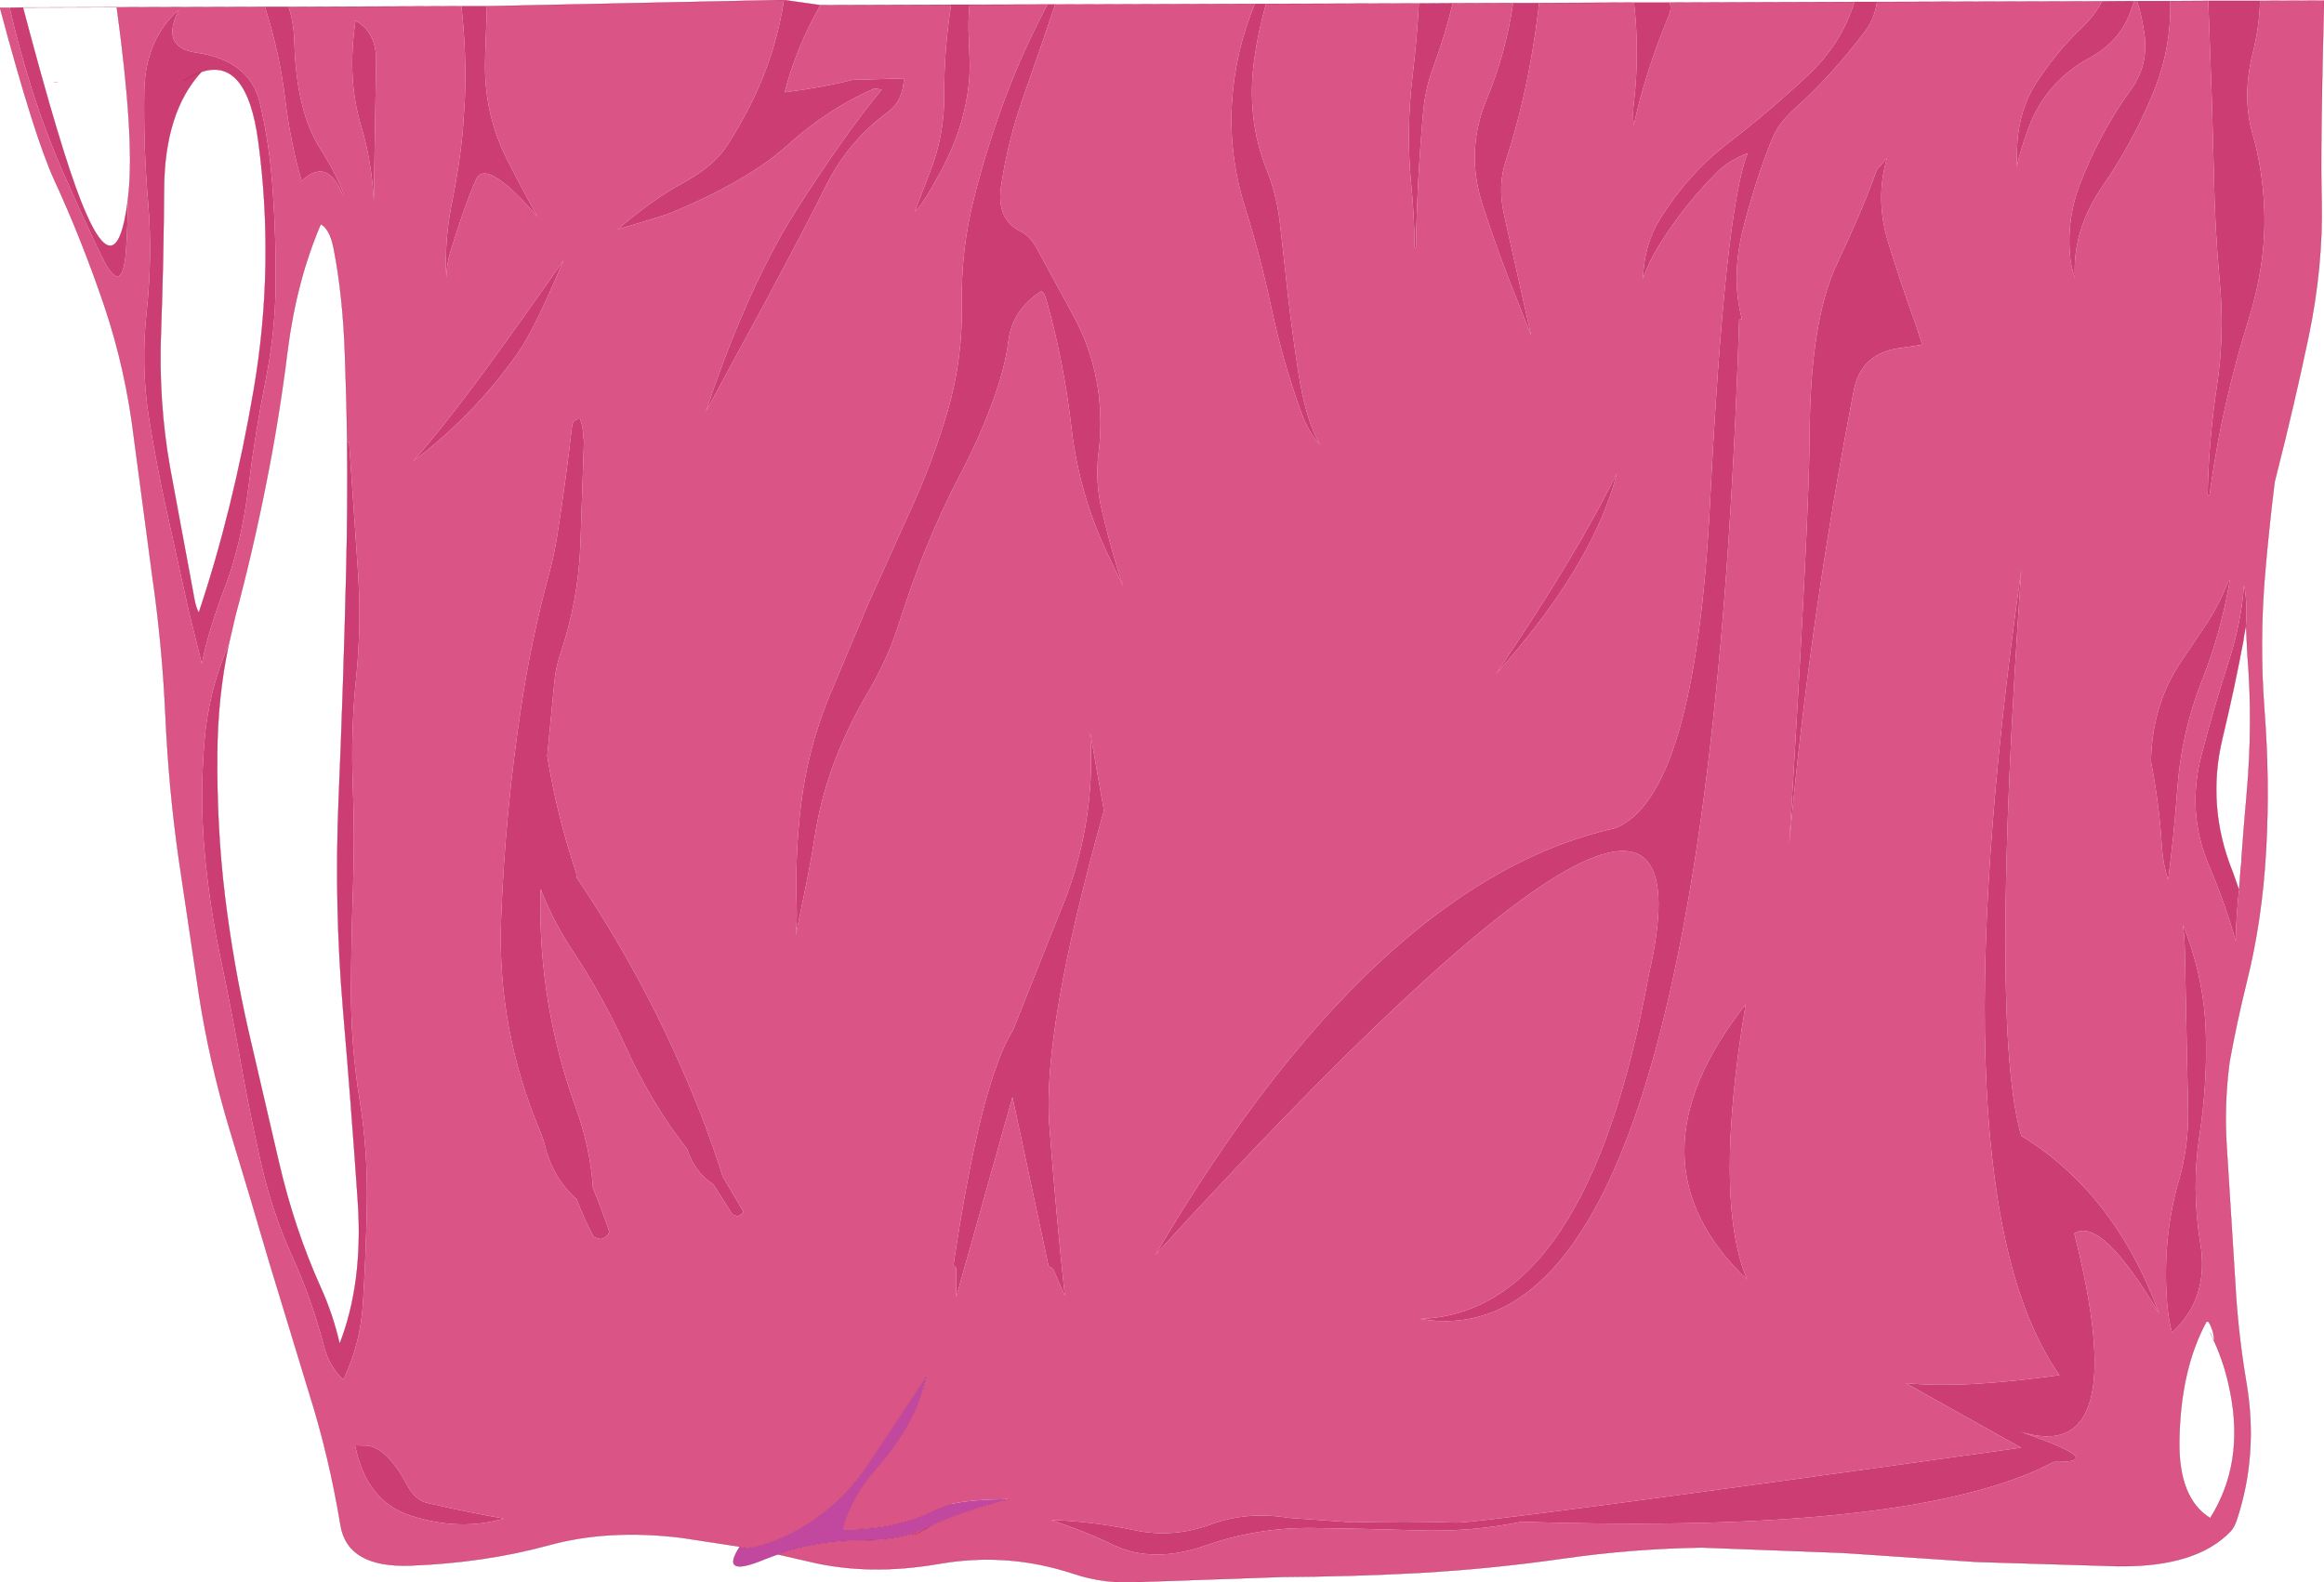 <?xml version="1.0" encoding="UTF-8" standalone="no"?>
<svg xmlns:xlink="http://www.w3.org/1999/xlink" height="368.55px" width="541.25px" xmlns="http://www.w3.org/2000/svg">
  <g transform="matrix(1.0, 0.0, 0.0, 1.0, 270.6, 184.35)">
    <path d="M161.3 -183.9 Q158.2 -174.05 150.5 -166.85 141.65 -158.55 131.85 -151.0 122.55 -143.85 116.0 -133.35 112.3 -127.4 112.05 -119.45 113.35 -123.25 115.55 -126.8 121.15 -136.0 128.9 -143.85 131.9 -146.95 136.4 -148.65 131.1 -135.4 127.65 -67.1 124.2 1.2 105.55 8.55 79.55 14.35 54.7 36.15 25.9 61.3 -1.5 107.9 132.15 -38.4 113.35 42.9 99.05 121.6 60.1 122.85 126.65 134.3 134.45 -109.9 L135.1 -110.0 Q132.5 -119.75 135.35 -131.0 138.05 -141.8 142.05 -151.85 143.55 -155.65 147.35 -159.0 156.45 -167.25 163.9 -177.25 165.95 -180.0 166.55 -183.9 L218.95 -184.05 Q217.1 -180.55 214.05 -177.7 208.8 -172.75 204.1 -165.75 199.65 -159.25 199.2 -150.6 L199.05 -145.45 Q200.1 -149.85 201.8 -154.45 205.8 -165.3 216.05 -170.85 223.45 -174.85 225.85 -182.4 L226.45 -184.1 227.1 -184.1 Q228.15 -181.0 228.8 -176.65 229.85 -169.25 225.8 -163.65 218.55 -153.65 213.85 -141.6 210.8 -133.65 211.45 -125.35 211.65 -122.25 212.65 -119.6 211.95 -130.7 219.15 -141.1 226.25 -151.4 231.0 -163.05 235.1 -173.15 234.85 -184.1 L243.7 -184.15 244.55 -160.35 245.0 -144.15 Q245.2 -131.35 246.35 -118.95 247.55 -106.55 245.7 -94.4 243.8 -81.85 243.55 -69.15 L244.0 -69.05 244.25 -70.95 Q247.05 -90.7 253.0 -109.6 257.15 -122.85 256.75 -135.15 256.45 -144.7 253.95 -153.4 251.55 -161.95 254.05 -171.95 255.6 -178.15 255.75 -184.15 L270.65 -184.2 Q269.75 -150.2 270.1 -137.6 270.45 -122.15 267.0 -105.7 263.7 -90.05 259.75 -74.5 L259.15 -72.1 Q257.85 -61.65 256.95 -51.15 255.55 -35.05 256.75 -19.15 258.05 -2.3 257.15 13.65 256.25 30.05 252.6 44.55 250.35 53.65 248.65 62.95 L248.55 63.8 Q247.35 73.4 248.0 82.95 L250.0 114.85 Q250.65 126.5 252.6 137.9 255.35 154.45 250.35 169.6 249.75 171.4 248.9 172.3 240.95 180.7 222.55 180.45 L189.65 179.45 158.65 177.35 125.75 176.1 Q109.45 176.35 93.15 178.7 76.7 181.05 60.05 182.0 44.4 182.85 28.05 182.95 L-4.75 184.1 Q-13.2 184.7 -20.6 182.2 -35.95 177.1 -51.95 179.9 -68.4 182.75 -82.45 179.3 L-89.45 177.7 Q-80.1 174.4 -68.5 174.4 -63.0 174.4 -58.25 172.95 L-57.05 172.9 -54.3 171.4 -57.05 172.9 -58.25 172.95 -54.3 171.4 -52.95 170.7 Q-48.0 168.2 -35.55 164.8 -45.0 164.95 -48.9 165.95 -50.95 166.5 -53.25 167.6 -62.25 171.95 -74.35 171.95 -72.45 164.5 -66.5 157.75 -57.0 146.9 -54.95 136.4 L-67.5 155.4 Q-72.65 163.35 -79.1 168.2 -87.7 174.7 -96.4 176.25 L-97.5 176.05 -98.3 175.9 -111.75 173.85 Q-128.85 171.7 -142.95 175.6 -157.85 179.65 -175.0 180.3 -189.7 180.85 -191.3 170.85 -193.95 154.8 -198.65 139.95 L-207.9 109.6 Q-212.4 94.15 -217.2 78.45 -221.8 63.1 -224.25 47.4 L-229.0 15.45 Q-231.3 -0.8 -232.05 -17.45 -232.8 -34.1 -235.15 -50.35 L-239.4 -82.35 Q-241.35 -98.5 -246.35 -113.25 -251.45 -128.3 -257.95 -142.45 -262.55 -152.4 -270.6 -182.55 L-268.35 -182.55 Q-266.05 -172.6 -263.15 -163.5 -259.9 -153.3 -255.9 -144.2 -251.3 -133.7 -246.95 -124.7 -242.05 -114.6 -241.25 -126.1 -240.85 -131.7 -240.85 -137.5 L-240.65 -139.35 Q-239.25 -152.25 -243.4 -182.65 L-208.9 -182.75 Q-205.5 -172.15 -204.2 -161.35 -202.9 -150.8 -200.35 -142.2 -194.3 -147.9 -190.75 -138.85 L-190.45 -138.95 Q-192.5 -144.2 -196.0 -149.7 -201.6 -158.45 -202.05 -174.55 -202.2 -179.25 -203.4 -182.75 L-163.15 -182.9 Q-161.9 -171.95 -162.35 -160.95 L-162.85 -153.45 Q-163.65 -145.6 -165.25 -137.6 -167.15 -128.6 -166.65 -119.65 -166.6 -122.95 -165.6 -126.05 -162.25 -136.9 -159.75 -142.5 -157.45 -147.75 -145.45 -133.9 -152.6 -146.95 -154.05 -150.5 L-155.15 -153.45 Q-158.0 -161.85 -157.6 -171.3 L-157.2 -182.9 -88.0 -184.35 Q-90.0 -171.65 -95.5 -160.6 -97.55 -156.5 -99.4 -153.45 -100.75 -151.15 -102.0 -149.4 -104.95 -145.35 -111.85 -141.55 -118.75 -137.8 -126.7 -130.95 -116.4 -133.95 -114.25 -134.8 -100.95 -140.35 -92.2 -146.5 -89.25 -148.65 -86.8 -150.85 -77.7 -159.05 -66.95 -163.75 L-65.25 -163.5 Q-74.0 -152.9 -85.25 -135.25 -88.8 -129.65 -92.2 -122.9 -95.15 -117.1 -97.95 -110.45 -102.25 -100.45 -106.2 -88.5 L-94.3 -110.45 -92.2 -114.3 -90.2 -118.1 Q-81.7 -134.0 -78.55 -140.45 -73.25 -151.35 -63.75 -158.3 -60.25 -160.9 -60.1 -166.1 L-72.1 -165.75 Q-79.15 -163.95 -87.85 -162.85 -85.2 -173.2 -79.55 -183.15 L-49.1 -183.25 Q-50.75 -172.65 -50.7 -162.25 -50.6 -152.9 -54.1 -144.05 L-57.55 -135.1 Q-55.85 -136.4 -51.7 -144.05 -44.75 -156.8 -44.75 -169.35 L-44.95 -175.15 Q-45.2 -179.3 -44.8 -183.25 L-26.65 -183.3 Q-32.15 -173.0 -36.35 -161.9 -40.7 -150.35 -43.75 -138.25 -46.8 -126.25 -46.6 -113.75 -46.35 -100.8 -49.9 -88.6 -53.4 -76.65 -58.8 -64.95 L-68.55 -43.35 -77.9 -21.1 Q-82.5 -9.4 -84.0 2.7 -85.5 14.85 -85.05 27.1 -84.95 30.2 -85.3 33.6 L-83.05 22.65 Q-81.8 16.65 -80.85 10.55 -79.65 2.6 -76.9 -5.15 -73.55 -14.55 -68.5 -23.0 -63.8 -30.9 -61.1 -39.55 -58.5 -47.7 -55.3 -55.75 -51.6 -65.0 -46.95 -73.9 -42.05 -83.15 -38.7 -92.8 -36.45 -99.3 -35.75 -104.9 -34.85 -112.1 -28.3 -116.4 -27.6 -116.85 -26.85 -114.3 -22.8 -99.95 -21.05 -84.6 -19.1 -68.1 -11.8 -53.6 L-9.05 -47.85 Q-11.55 -55.15 -13.95 -65.35 -15.6 -72.25 -14.75 -78.85 -13.85 -86.15 -14.8 -93.15 -16.05 -102.4 -20.5 -110.6 L-29.05 -126.35 Q-30.7 -129.45 -32.95 -130.5 -38.6 -133.25 -37.45 -141.0 -35.85 -151.6 -32.4 -161.4 -28.55 -172.3 -24.85 -183.3 L21.65 -183.45 Q17.05 -172.45 16.3 -160.25 15.6 -148.0 19.4 -135.95 23.0 -124.45 25.5 -112.65 28.1 -100.4 32.35 -88.55 34.15 -83.6 36.85 -80.75 33.45 -86.45 31.7 -98.1 29.9 -109.85 28.7 -121.55 L27.4 -133.15 Q26.6 -139.25 24.45 -144.7 19.55 -156.85 21.55 -170.75 22.45 -177.2 24.25 -183.45 L59.85 -183.55 Q59.4 -175.15 58.4 -166.8 56.85 -154.1 58.05 -141.55 58.8 -134.15 58.85 -126.7 L59.15 -126.7 Q59.45 -142.55 60.85 -158.2 61.35 -163.85 63.35 -169.1 66.0 -176.35 67.75 -183.6 L81.8 -183.65 Q80.1 -171.95 75.6 -161.15 70.7 -149.25 74.6 -136.9 78.4 -125.0 83.1 -113.55 L86.0 -106.15 79.7 -134.3 Q78.15 -141.05 80.1 -146.95 83.75 -158.0 85.95 -170.5 87.15 -177.2 87.85 -183.65 L109.9 -183.75 109.95 -183.75 Q111.3 -171.95 109.9 -160.2 109.6 -157.75 109.9 -155.15 112.45 -167.15 118.15 -180.95 118.7 -182.25 118.3 -183.75 L161.3 -183.9 M106.0 -74.25 Q96.85 -55.45 77.8 -27.35 100.55 -52.75 106.0 -74.25 M150.85 -82.8 Q150.7 -62.25 146.1 12.3 150.85 -40.2 161.2 -93.7 162.85 -101.5 170.7 -103.1 L177.1 -104.05 175.5 -108.95 Q171.95 -118.7 169.1 -128.1 166.1 -137.95 168.85 -147.5 L166.5 -144.8 Q163.5 -136.2 157.25 -122.95 150.95 -109.7 150.85 -82.8 M237.75 -30.8 Q230.6 -20.6 230.35 -7.0 232.3 3.1 232.85 12.35 233.1 16.7 234.35 20.6 235.7 10.3 236.45 -0.05 237.35 -13.5 242.25 -25.9 246.65 -37.0 248.7 -49.1 L248.45 -49.25 Q246.65 -44.2 243.35 -39.15 L237.75 -30.8 M251.4 16.15 Q251.95 8.3 252.65 0.6 254.15 -16.1 252.8 -32.15 L252.5 -38.65 252.4 -38.05 Q252.9 -43.0 252.1 -47.8 L252.0 -47.8 Q251.35 -39.25 248.5 -30.45 244.9 -19.25 242.1 -8.45 238.6 5.05 243.95 17.5 247.6 26.0 250.1 34.9 250.1 30.4 250.85 22.9 L250.9 23.0 251.05 20.7 251.3 17.3 251.4 16.15 M237.8 31.05 Q238.2 34.2 238.25 37.5 L238.7 60.1 239.0 74.35 Q239.15 82.55 236.85 90.6 233.15 103.3 234.0 117.65 234.25 122.45 235.25 126.05 243.95 118.0 241.85 105.3 239.75 92.6 241.65 80.05 243.55 67.65 243.1 55.6 242.65 43.15 237.8 31.05 M232.25 121.6 Q222.0 93.6 200.15 80.2 192.75 55.15 200.15 -51.55 179.45 94.1 209.05 135.95 186.45 139.15 173.2 137.8 L200.1 152.85 Q74.1 170.5 68.5 170.3 56.5 169.9 44.6 170.25 L29.55 169.2 Q19.85 167.6 11.45 170.7 2.6 173.95 -6.2 172.1 -14.95 170.25 -23.3 169.8 L-25.85 169.7 Q-17.8 172.35 -11.45 175.45 -2.15 179.95 10.3 175.6 22.15 171.45 34.9 171.55 47.3 171.7 59.45 172.1 71.75 172.55 83.8 170.1 175.7 173.1 207.75 156.15 221.05 156.4 200.0 149.15 226.25 157.3 212.5 102.95 218.7 98.85 232.25 121.6 M245.1 128.1 Q245.0 125.6 243.85 123.65 243.75 123.45 243.3 123.45 237.25 134.5 236.95 151.1 236.7 164.65 244.15 169.25 252.15 156.6 248.8 139.8 247.6 133.6 245.1 128.1 M136.3 113.7 Q128.4 94.95 135.95 49.6 107.25 86.05 136.3 113.7 M-187.8 -179.55 Q-189.8 -166.1 -186.6 -155.4 -184.05 -147.0 -183.55 -137.7 L-183.0 -170.0 Q-182.85 -176.75 -187.8 -179.55 M-224.95 -172.1 Q-233.4 -173.35 -228.9 -182.15 -236.85 -175.05 -237.0 -162.9 -237.2 -149.95 -236.1 -137.15 -235.05 -124.7 -236.45 -111.8 -237.8 -99.15 -235.95 -87.25 -234.3 -76.6 -231.65 -64.7 L-226.65 -42.05 -223.6 -29.75 Q-222.1 -37.4 -218.15 -47.75 -214.35 -57.75 -212.7 -71.2 -211.2 -83.3 -208.9 -94.9 -206.55 -106.35 -206.4 -117.65 -206.3 -128.5 -207.05 -139.6 -207.75 -150.6 -210.1 -160.45 -212.45 -170.3 -224.95 -172.1 M-189.75 -81.45 L-189.9 -90.2 -190.25 -101.35 Q-190.7 -115.4 -192.9 -126.55 -193.8 -131.05 -195.9 -132.15 -201.55 -118.9 -203.6 -102.9 -205.55 -87.1 -208.6 -71.85 -211.7 -56.15 -215.8 -40.85 L-217.35 -34.15 Q-222.05 -23.45 -223.0 -11.6 -224.05 1.25 -223.0 13.55 -221.9 26.05 -219.4 38.05 -216.9 49.85 -214.75 61.95 -212.65 73.95 -209.95 85.95 -207.3 97.8 -202.65 108.05 -197.85 118.65 -195.1 129.4 -193.9 133.95 -190.65 137.0 -186.6 128.75 -186.05 118.85 -185.35 107.4 -185.15 96.3 -184.95 83.4 -186.85 71.75 -188.9 59.15 -188.85 45.9 -188.8 34.6 -188.4 23.25 -187.95 10.4 -188.45 -1.95 -188.9 -14.45 -187.65 -26.5 -186.3 -39.5 -187.35 -53.0 L-189.3 -81.45 -189.75 -81.45 M-156.7 -99.35 Q-167.45 -84.7 -174.4 -76.9 -160.3 -87.55 -150.15 -101.9 -148.1 -104.75 -145.3 -110.45 -142.7 -115.8 -139.35 -123.7 L-148.7 -110.45 -156.7 -99.35 M-134.7 -82.25 Q-134.75 -84.6 -135.45 -86.7 -137.2 -86.9 -137.4 -84.9 -138.8 -72.6 -140.75 -60.1 -141.45 -55.4 -142.7 -50.8 -146.8 -35.7 -149.15 -20.2 -152.95 4.55 -153.9 29.75 -154.85 55.3 -144.8 79.15 -144.1 80.85 -143.7 82.45 -141.8 90.15 -136.3 94.95 -134.6 99.55 -132.3 103.8 L-130.8 104.25 Q-129.25 104.0 -128.7 102.55 -130.4 97.4 -132.5 92.4 -133.1 83.05 -136.55 73.5 -145.2 49.5 -144.75 24.05 L-144.7 22.7 Q-141.85 30.1 -137.3 37.0 -130.15 47.75 -124.75 59.7 -118.95 72.55 -110.55 83.35 -108.8 88.7 -104.45 91.55 L-100.0 98.55 -98.75 98.95 -97.8 98.4 -97.45 97.9 -102.3 89.65 Q-105.9 78.2 -110.85 66.75 -121.35 42.2 -136.3 20.05 -136.3 19.4 -136.45 18.85 -140.9 5.55 -143.15 -8.3 L-141.45 -25.9 Q-141.1 -29.1 -140.1 -32.05 -136.0 -44.15 -135.45 -56.95 L-134.6 -81.65 -134.7 -82.25 M-26.2 77.95 Q-27.95 55.8 -13.5 4.45 L-16.7 -13.7 Q-15.25 8.4 -24.0 28.75 L-34.65 55.55 Q-42.15 67.35 -48.55 110.35 L-47.9 110.95 -47.9 117.75 -34.8 71.2 -26.4 110.55 -25.35 111.2 -22.6 117.5 Q-24.5 100.05 -26.2 77.95 M-175.75 161.6 Q-180.85 152.0 -186.05 152.35 L-187.9 152.3 Q-185.25 165.5 -174.75 168.75 -163.4 172.35 -153.2 169.35 -160.95 168.05 -170.95 165.75 -173.9 165.1 -175.75 161.6" fill="#da5486" fill-rule="evenodd" stroke="none"/>
    <path d="M166.55 -183.9 Q165.95 -180.0 163.9 -177.25 156.45 -167.25 147.35 -159.0 143.55 -155.65 142.05 -151.85 138.05 -141.8 135.35 -131.0 132.5 -119.75 135.1 -110.0 L134.45 -109.9 Q126.65 134.3 60.1 122.85 99.05 121.6 113.35 42.9 132.15 -38.4 -1.5 107.9 25.9 61.3 54.7 36.15 79.55 14.35 105.55 8.55 124.2 1.2 127.65 -67.1 131.1 -135.4 136.4 -148.65 131.9 -146.95 128.9 -143.85 121.15 -136.0 115.55 -126.8 113.35 -123.25 112.05 -119.45 112.3 -127.4 116.0 -133.35 122.55 -143.85 131.85 -151.0 141.65 -158.55 150.5 -166.85 158.2 -174.05 161.3 -183.9 L166.55 -183.9 M118.3 -183.75 Q118.7 -182.25 118.15 -180.95 112.45 -167.15 109.9 -155.15 109.6 -157.75 109.9 -160.2 111.3 -171.95 109.95 -183.75 L118.3 -183.75 M87.85 -183.65 Q87.15 -177.2 85.95 -170.5 83.75 -158.0 80.1 -146.95 78.15 -141.05 79.7 -134.3 L86.0 -106.15 83.1 -113.55 Q78.4 -125.0 74.6 -136.9 70.7 -149.25 75.6 -161.15 80.1 -171.95 81.8 -183.65 L87.85 -183.65 M67.75 -183.6 Q66.0 -176.35 63.35 -169.1 61.35 -163.85 60.85 -158.2 59.45 -142.55 59.15 -126.7 L58.85 -126.7 Q58.8 -134.15 58.05 -141.55 56.85 -154.1 58.4 -166.8 59.4 -175.15 59.85 -183.55 L67.75 -183.6 M24.25 -183.45 Q22.45 -177.2 21.55 -170.75 19.55 -156.85 24.45 -144.7 26.6 -139.25 27.4 -133.15 L28.7 -121.55 Q29.9 -109.85 31.7 -98.1 33.45 -86.45 36.85 -80.75 34.15 -83.6 32.35 -88.55 28.1 -100.4 25.5 -112.65 23.0 -124.45 19.4 -135.95 15.6 -148.0 16.3 -160.25 17.05 -172.45 21.65 -183.45 L24.25 -183.45 M-24.85 -183.3 Q-28.55 -172.3 -32.4 -161.4 -35.85 -151.6 -37.45 -141.0 -38.6 -133.25 -32.95 -130.5 -30.7 -129.45 -29.05 -126.35 L-20.5 -110.6 Q-16.05 -102.4 -14.8 -93.15 -13.85 -86.15 -14.75 -78.85 -15.6 -72.25 -13.95 -65.35 -11.55 -55.15 -9.05 -47.85 L-11.8 -53.6 Q-19.1 -68.1 -21.05 -84.6 -22.8 -99.95 -26.85 -114.3 -27.6 -116.85 -28.3 -116.4 -34.85 -112.1 -35.75 -104.9 -36.45 -99.3 -38.7 -92.8 -42.05 -83.15 -46.95 -73.9 -51.6 -65.0 -55.3 -55.75 -58.5 -47.7 -61.1 -39.55 -63.8 -30.9 -68.5 -23.0 -73.55 -14.55 -76.9 -5.15 -79.65 2.6 -80.85 10.55 -81.8 16.65 -83.05 22.65 L-85.3 33.6 Q-84.95 30.2 -85.05 27.1 -85.5 14.85 -84.0 2.7 -82.5 -9.4 -77.9 -21.1 L-68.55 -43.35 -58.8 -64.95 Q-53.4 -76.65 -49.9 -88.6 -46.35 -100.8 -46.6 -113.75 -46.8 -126.25 -43.75 -138.25 -40.7 -150.35 -36.35 -161.9 -32.15 -173.0 -26.65 -183.3 L-24.85 -183.3 M-44.8 -183.25 Q-45.2 -179.3 -44.95 -175.15 L-44.75 -169.35 Q-44.75 -156.8 -51.7 -144.05 -55.85 -136.4 -57.55 -135.1 L-54.1 -144.05 Q-50.6 -152.9 -50.7 -162.25 -50.75 -172.65 -49.1 -183.25 L-44.8 -183.25 M-79.55 -183.15 Q-85.2 -173.2 -87.85 -162.85 -79.15 -163.95 -72.1 -165.75 L-60.1 -166.1 Q-60.25 -160.9 -63.75 -158.3 -73.25 -151.35 -78.55 -140.45 -81.7 -134.0 -90.2 -118.1 L-92.2 -114.3 -94.3 -110.45 -106.2 -88.5 Q-102.25 -100.45 -97.95 -110.45 -95.15 -117.1 -92.2 -122.9 -88.8 -129.65 -85.25 -135.25 -74.0 -152.9 -65.25 -163.5 L-66.95 -163.75 Q-77.7 -159.05 -86.8 -150.85 -89.25 -148.65 -92.2 -146.5 -100.95 -140.35 -114.25 -134.8 -116.4 -133.95 -126.7 -130.95 -118.75 -137.8 -111.85 -141.55 -104.95 -145.35 -102.0 -149.4 -100.75 -151.15 -99.4 -153.45 -97.55 -156.5 -95.5 -160.6 -90.0 -171.65 -88.0 -184.35 L-79.55 -183.15 M-157.2 -182.9 L-157.6 -171.3 Q-158.0 -161.85 -155.15 -153.45 L-154.05 -150.5 Q-152.6 -146.95 -145.45 -133.9 -157.45 -147.75 -159.75 -142.5 -162.25 -136.9 -165.6 -126.05 -166.6 -122.95 -166.65 -119.65 -167.15 -128.6 -165.25 -137.6 -163.65 -145.6 -162.85 -153.45 L-162.35 -160.95 Q-161.9 -171.95 -163.15 -182.9 L-157.2 -182.9 M-203.4 -182.75 Q-202.2 -179.25 -202.05 -174.55 -201.6 -158.45 -196.0 -149.7 -192.5 -144.2 -190.45 -138.95 L-190.75 -138.85 Q-194.3 -147.9 -200.35 -142.2 -202.9 -150.8 -204.2 -161.35 -205.5 -172.15 -208.9 -182.75 L-203.4 -182.75 M-240.85 -137.5 Q-240.85 -131.7 -241.25 -126.1 -242.05 -114.6 -246.95 -124.7 -251.3 -133.7 -255.9 -144.2 -259.9 -153.3 -263.15 -163.5 -266.05 -172.6 -268.35 -182.55 L-265.25 -182.6 Q-256.5 -149.45 -251.7 -137.35 -243.55 -116.8 -240.85 -137.5 M255.75 -184.15 Q255.6 -178.15 254.05 -171.95 251.55 -161.95 253.95 -153.4 256.45 -144.7 256.75 -135.15 257.15 -122.85 253.0 -109.6 247.05 -90.7 244.25 -70.95 L244.0 -69.05 243.55 -69.15 Q243.8 -81.85 245.7 -94.4 247.55 -106.55 246.35 -118.95 245.2 -131.35 245.0 -144.15 L244.55 -160.35 243.7 -184.15 255.75 -184.15 M234.85 -184.1 Q235.1 -173.15 231.0 -163.05 226.25 -151.4 219.15 -141.1 211.95 -130.7 212.65 -119.6 211.65 -122.25 211.45 -125.35 210.8 -133.65 213.85 -141.6 218.55 -153.65 225.8 -163.65 229.85 -169.25 228.8 -176.65 228.15 -181.0 227.1 -184.1 L234.85 -184.1 M226.45 -184.1 L225.85 -182.4 Q223.45 -174.85 216.05 -170.85 205.8 -165.3 201.8 -154.45 200.1 -149.85 199.05 -145.45 L199.2 -150.6 Q199.65 -159.25 204.1 -165.75 208.8 -172.75 214.05 -177.7 217.1 -180.55 218.95 -184.05 L226.45 -184.1 M150.85 -82.8 Q150.95 -109.7 157.25 -122.95 163.5 -136.2 166.5 -144.8 L168.85 -147.5 Q166.1 -137.95 169.1 -128.1 171.95 -118.7 175.5 -108.95 L177.1 -104.05 170.7 -103.1 Q162.85 -101.5 161.2 -93.7 150.85 -40.2 146.1 12.3 150.7 -62.25 150.85 -82.8 M106.0 -74.25 Q100.55 -52.75 77.8 -27.35 96.85 -55.45 106.0 -74.25 M237.75 -30.8 L243.35 -39.15 Q246.65 -44.2 248.45 -49.25 L248.7 -49.1 Q246.65 -37.0 242.25 -25.9 237.35 -13.5 236.45 -0.05 235.7 10.3 234.35 20.6 233.1 16.7 232.85 12.35 232.3 3.1 230.35 -7.0 230.6 -20.6 237.75 -30.8 M250.85 22.9 Q250.1 30.4 250.1 34.9 247.6 26.0 243.95 17.5 238.6 5.05 242.1 -8.45 244.9 -19.25 248.5 -30.45 251.35 -39.25 252.0 -47.8 L252.1 -47.8 Q252.9 -43.0 252.4 -38.05 L251.95 -35.55 Q249.75 -23.8 247.0 -12.4 243.2 3.45 249.4 18.8 L250.85 22.9 M237.8 31.05 Q242.65 43.15 243.1 55.6 243.55 67.65 241.65 80.05 239.75 92.6 241.85 105.3 243.95 118.0 235.25 126.05 234.25 122.45 234.0 117.65 233.15 103.3 236.85 90.6 239.15 82.55 239.0 74.35 L238.7 60.1 238.25 37.5 Q238.2 34.2 237.8 31.05 M232.25 121.6 Q218.7 98.85 212.5 102.95 226.25 157.3 200.0 149.15 221.05 156.4 207.75 156.15 175.7 173.1 83.8 170.1 71.75 172.55 59.45 172.1 47.3 171.7 34.9 171.55 22.15 171.45 10.3 175.6 -2.15 179.95 -11.45 175.45 -17.8 172.35 -25.85 169.7 L-23.3 169.8 Q-14.95 170.25 -6.2 172.1 2.6 173.95 11.45 170.7 19.85 167.6 29.55 169.2 L44.6 170.25 Q56.5 169.9 68.5 170.3 74.1 170.5 200.1 152.85 L173.2 137.8 Q186.45 139.15 209.05 135.95 179.45 94.1 200.15 -51.55 192.75 55.15 200.15 80.2 222.0 93.6 232.25 121.6 M-187.8 -179.55 Q-182.85 -176.75 -183.0 -170.0 L-183.55 -137.7 Q-184.05 -147.0 -186.6 -155.4 -189.8 -166.1 -187.8 -179.55 M136.3 113.7 Q107.25 86.05 135.95 49.6 128.4 94.95 136.3 113.7 M-227.95 -165.45 Q-225.7 -166.95 -223.7 -167.6 -225.7 -166.95 -227.95 -165.45 M-224.95 -172.1 Q-212.45 -170.3 -210.1 -160.45 -207.75 -150.6 -207.05 -139.6 -206.3 -128.5 -206.4 -117.65 -206.55 -106.35 -208.9 -94.9 -211.2 -83.3 -212.7 -71.2 -214.35 -57.75 -218.15 -47.75 -222.1 -37.4 -223.6 -29.75 L-226.65 -42.05 -231.65 -64.7 Q-234.3 -76.6 -235.95 -87.25 -237.8 -99.15 -236.45 -111.8 -235.05 -124.7 -236.1 -137.15 -237.2 -149.95 -237.0 -162.9 -236.85 -175.05 -228.9 -182.15 -233.4 -173.35 -224.95 -172.1 M-223.7 -167.6 Q-232.3 -158.3 -232.4 -140.2 -232.5 -123.7 -233.1 -107.3 -233.75 -90.9 -231.0 -75.4 L-225.25 -44.4 Q-224.9 -42.7 -224.3 -41.65 -216.3 -65.55 -211.5 -93.55 -206.55 -122.6 -210.45 -151.55 -213.1 -171.1 -223.7 -167.6 M-217.35 -34.15 Q-219.9 -22.05 -220.0 -8.8 -220.15 8.25 -218.25 24.15 -216.3 40.15 -212.75 55.75 L-205.65 86.35 Q-202.0 102.05 -195.85 115.65 -193.05 121.85 -191.5 128.65 -186.0 114.55 -187.25 95.7 -188.8 73.1 -190.7 50.85 -192.75 26.65 -191.75 2.4 -190.6 -24.75 -189.95 -52.0 -189.6 -66.85 -189.75 -81.45 L-189.3 -81.45 -187.35 -53.0 Q-186.3 -39.5 -187.65 -26.5 -188.9 -14.45 -188.45 -1.95 -187.95 10.4 -188.4 23.25 -188.8 34.6 -188.85 45.9 -188.9 59.15 -186.85 71.75 -184.95 83.4 -185.15 96.3 -185.35 107.4 -186.05 118.85 -186.6 128.75 -190.65 137.0 -193.9 133.95 -195.1 129.4 -197.85 118.65 -202.65 108.05 -207.3 97.8 -209.95 85.95 -212.65 73.95 -214.75 61.95 -216.9 49.85 -219.4 38.05 -221.9 26.05 -223.0 13.55 -224.05 1.25 -223.0 -11.6 -222.05 -23.45 -217.35 -34.15 M-156.7 -99.35 L-148.7 -110.45 -139.35 -123.7 Q-142.7 -115.8 -145.3 -110.45 -148.1 -104.75 -150.15 -101.9 -160.3 -87.55 -174.4 -76.9 -167.45 -84.7 -156.7 -99.35 M-134.7 -82.25 L-134.6 -81.65 -135.45 -56.95 Q-136.0 -44.15 -140.1 -32.05 -141.1 -29.1 -141.45 -25.9 L-143.15 -8.3 Q-140.9 5.55 -136.45 18.85 -136.3 19.4 -136.3 20.05 -121.35 42.2 -110.85 66.75 -105.9 78.2 -102.3 89.65 L-97.45 97.9 -97.8 98.4 -98.75 98.95 -100.0 98.55 -104.45 91.55 Q-108.8 88.7 -110.55 83.35 -118.95 72.55 -124.75 59.7 -130.15 47.75 -137.3 37.0 -141.85 30.1 -144.7 22.7 L-144.75 24.05 Q-145.2 49.5 -136.55 73.5 -133.1 83.05 -132.5 92.4 -130.4 97.4 -128.7 102.55 -129.25 104.0 -130.8 104.25 L-132.3 103.8 Q-134.6 99.55 -136.3 94.95 -141.8 90.15 -143.7 82.45 -144.1 80.85 -144.8 79.15 -154.85 55.3 -153.9 29.75 -152.95 4.55 -149.15 -20.2 -146.8 -35.7 -142.7 -50.8 -141.45 -55.4 -140.75 -60.1 -138.8 -72.6 -137.4 -84.9 -137.2 -86.9 -135.45 -86.7 -134.75 -84.6 -134.7 -82.25 M-26.2 77.95 Q-24.5 100.05 -22.6 117.5 L-25.35 111.2 -26.4 110.55 -34.8 71.2 -47.9 117.75 -47.9 110.95 -48.55 110.35 Q-42.15 67.35 -34.65 55.55 L-24.0 28.75 Q-15.25 8.4 -16.7 -13.7 L-13.5 4.45 Q-27.95 55.8 -26.2 77.95 M-175.75 161.6 Q-173.9 165.1 -170.95 165.75 -160.95 168.05 -153.2 169.35 -163.4 172.35 -174.75 168.75 -185.25 165.5 -187.9 152.3 L-186.05 152.35 Q-180.85 152.0 -175.75 161.6" fill="#cc3e73" fill-rule="evenodd" stroke="none"/>
    <path d="M-98.3 175.9 L-97.5 176.05 -96.4 176.25 Q-87.7 174.7 -79.1 168.2 -72.65 163.35 -67.5 155.4 L-54.95 136.4 Q-57.0 146.9 -66.5 157.75 -72.45 164.5 -74.35 171.95 -62.25 171.95 -53.25 167.6 -50.95 166.5 -48.9 165.95 -45.0 164.95 -35.55 164.8 -48.0 168.2 -52.95 170.7 L-54.3 171.4 -58.25 172.95 Q-63.0 174.4 -68.5 174.4 -80.1 174.4 -89.45 177.7 L-92.3 178.75 Q-103.2 183.35 -98.3 175.9" fill="#c2479e" fill-rule="evenodd" stroke="none"/>
    <path d="M166.55 -183.9 L161.3 -183.9 118.3 -183.75 109.95 -183.75 M109.9 -183.75 L87.85 -183.65 81.8 -183.65 67.75 -183.6 59.85 -183.55 24.25 -183.45 21.65 -183.45 -24.85 -183.3 -26.65 -183.3 -44.8 -183.25 -49.1 -183.25 -79.55 -183.15 -88.0 -184.35 -157.2 -182.9 -163.15 -182.9 -203.4 -182.75 -208.9 -182.75 -243.4 -182.65 Q-239.25 -152.25 -240.65 -139.35 L-240.85 -137.5 Q-243.55 -116.8 -251.7 -137.35 -256.5 -149.45 -265.25 -182.6 L-243.4 -182.65 M-268.35 -182.55 L-270.6 -182.55 Q-262.55 -152.4 -257.95 -142.45 -251.45 -128.3 -246.35 -113.25 -241.35 -98.5 -239.4 -82.35 L-235.15 -50.35 Q-232.8 -34.1 -232.05 -17.45 -231.3 -0.8 -229.0 15.45 L-224.25 47.4 Q-221.8 63.1 -217.2 78.45 -212.4 94.15 -207.9 109.6 L-198.65 139.95 Q-193.95 154.8 -191.3 170.85 -189.7 180.85 -175.0 180.3 -157.85 179.65 -142.95 175.6 -128.85 171.7 -111.75 173.85 L-98.3 175.9 -97.5 176.05 -96.4 176.25 Q-87.7 174.7 -79.1 168.2 -72.65 163.35 -67.5 155.4 L-54.95 136.4 Q-57.0 146.9 -66.5 157.75 -72.45 164.5 -74.35 171.95 -62.25 171.95 -53.25 167.6 -50.95 166.5 -48.9 165.95 M-35.55 164.8 Q-48.0 168.2 -52.95 170.7 L-54.3 171.4 -57.05 172.9 -58.25 172.95 Q-63.0 174.4 -68.5 174.4 -80.1 174.4 -89.45 177.7 L-82.45 179.3 Q-68.4 182.75 -51.95 179.9 -35.95 177.1 -20.6 182.2 -13.2 184.7 -4.75 184.1 L28.05 182.95 Q44.4 182.85 60.05 182.0 76.7 181.05 93.15 178.7 109.45 176.35 125.75 176.1 L158.65 177.35 189.65 179.45 222.55 180.45 Q240.95 180.7 248.9 172.3 249.75 171.4 250.35 169.6 255.35 154.45 252.6 137.9 250.65 126.5 250.0 114.85 L248.0 82.95 Q247.35 73.4 248.55 63.8 L248.65 62.95 Q250.35 53.65 252.6 44.55 256.25 30.05 257.15 13.65 258.05 -2.3 256.75 -19.15 255.55 -35.05 256.95 -51.15 257.85 -61.65 259.15 -72.1 L259.75 -74.5 Q263.7 -90.05 267.0 -105.7 270.45 -122.15 270.1 -137.6 269.75 -150.2 270.65 -184.2 L255.75 -184.15 243.7 -184.15 234.85 -184.1 227.1 -184.1 226.45 -184.1 218.95 -184.05 166.55 -183.9 M252.4 -38.05 L252.5 -38.65 252.8 -32.15 Q254.15 -16.1 252.65 0.6 251.95 8.3 251.4 16.15 M251.3 17.3 L251.05 20.7 250.9 23.0 250.85 22.9 249.4 18.8 Q243.2 3.45 247.0 -12.4 249.75 -23.8 251.95 -35.55 M245.1 128.1 Q245.0 125.6 243.85 123.65 243.75 123.45 243.3 123.45 237.25 134.5 236.95 151.1 236.7 164.65 244.15 169.25 252.15 156.6 248.8 139.8 247.6 133.6 245.1 128.1 L244.15 126.05 M-223.7 -167.6 Q-225.7 -166.95 -227.95 -165.45 M-223.7 -167.6 Q-232.3 -158.3 -232.4 -140.2 -232.5 -123.7 -233.1 -107.3 -233.75 -90.9 -231.0 -75.4 L-225.25 -44.4 Q-224.9 -42.7 -224.3 -41.65 -216.3 -65.55 -211.5 -93.55 -206.55 -122.6 -210.45 -151.55 -213.1 -171.1 -223.7 -167.6 M-189.75 -81.45 L-189.9 -90.2 -190.25 -101.35 Q-190.7 -115.4 -192.9 -126.55 -193.8 -131.05 -195.9 -132.15 -201.55 -118.9 -203.6 -102.9 -205.55 -87.1 -208.6 -71.85 -211.7 -56.15 -215.8 -40.85 L-217.35 -34.15 Q-219.9 -22.05 -220.0 -8.8 -220.15 8.25 -218.25 24.15 -216.3 40.15 -212.75 55.75 L-205.65 86.35 Q-202.0 102.05 -195.85 115.65 -193.05 121.85 -191.5 128.65 -186.0 114.55 -187.25 95.7 -188.8 73.1 -190.7 50.85 -192.75 26.65 -191.75 2.4 -190.6 -24.75 -189.95 -52.0 -189.6 -66.85 -189.75 -81.45 M-257.15 -165.25 L-258.05 -165.25 M-268.35 -182.55 L-265.25 -182.6 M-89.45 177.7 L-92.3 178.75 Q-103.2 183.35 -98.3 175.9 M-58.25 172.95 L-54.3 171.4" fill="none" stroke="#990033" stroke-linecap="round" stroke-linejoin="round" stroke-width="0.05"/>
    <path d="M251.4 16.15 L251.3 17.3" fill="none" stroke="#99ccff" stroke-linecap="round" stroke-linejoin="round" stroke-width="0.05"/>
  </g>
</svg>
